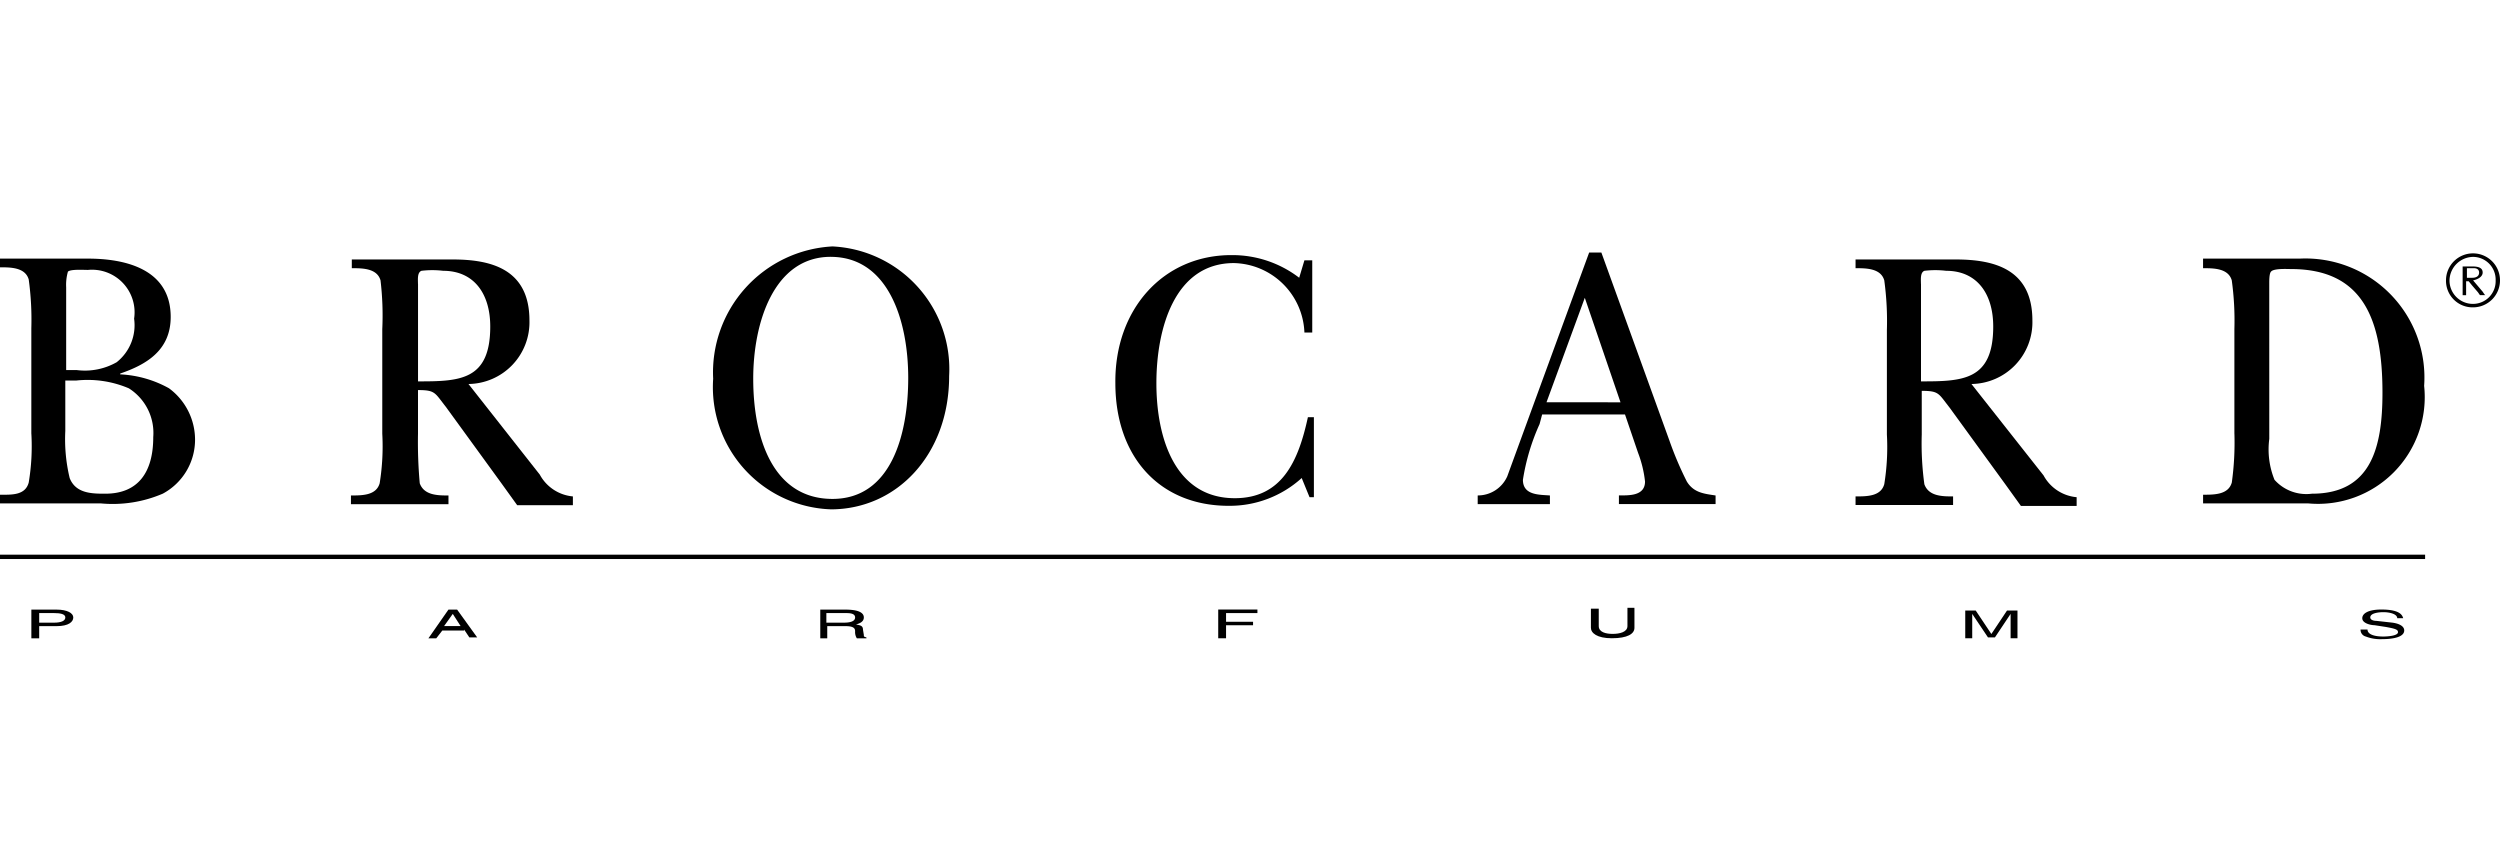 <svg xmlns="http://www.w3.org/2000/svg" xmlns:xlink="http://www.w3.org/1999/xlink" width="90" height="31" viewBox="0 0 90 31">
  <defs>
    <clipPath id="clip-path">
      <rect id="Rectangle_367" data-name="Rectangle 367" width="90" height="31" transform="translate(-152.271 1999.062)" stroke="#707070" stroke-width="1"/>
    </clipPath>
  </defs>
  <g id="Mask_Group_246" data-name="Mask Group 246" transform="translate(152.271 -1999.062)" clip-path="url(#clip-path)">
    <g id="logo-big" transform="translate(-152.271 2007.933)">
      <g id="Group_908" data-name="Group 908">
        <path id="Path_918" data-name="Path 918" d="M89.028,2.069a.843.843,0,0,1-.846-.846.863.863,0,0,1,.846-.846.817.817,0,0,1,.815.846.817.817,0,0,1-.815.846m0,.125a.972.972,0,1,0-.972-.972.957.957,0,0,0,.972.972m-.219-.94h.063L89,1.411l.188.219c.031.031.063.094.094.125h.188l-.031-.031-.063-.094-.345-.408c.157-.031.345-.125.345-.282S89.248.721,89,.721h-.345V1.755h.125v-.5Zm0-.47h.251c.125,0,.188.063.188.157,0,.125-.094.188-.251.188h-.188Z"/>
        <path id="Path_919" data-name="Path 919" d="M2.382,1.473A1.736,1.736,0,0,1,2.445.909c.094-.094.564-.063.721-.063A1.533,1.533,0,0,1,4.828,2.6,1.7,1.7,0,0,1,4.2,4.169a2.311,2.311,0,0,1-1.442.282H2.382Zm0,3.354h.376a3.781,3.781,0,0,1,1.881.282,1.9,1.9,0,0,1,.878,1.755c0,1.254-.533,2.038-1.724,2.038-.47,0-1.066,0-1.285-.564a5.98,5.98,0,0,1-.157-1.693V4.828ZM1.129,6.74A7.923,7.923,0,0,1,1.034,8.5c-.125.47-.627.439-1.034.439v.313H3.636A4.561,4.561,0,0,0,5.862,8.9a2.205,2.205,0,0,0,1.16-1.944,2.3,2.3,0,0,0-.94-1.85,4,4,0,0,0-1.755-.5V4.577c.909-.313,1.818-.815,1.818-2.038,0-1.755-1.693-2.1-2.978-2.1H0V.752c.376,0,.909,0,1.034.439a10.6,10.6,0,0,1,.094,1.755V6.74Z"/>
        <path id="Path_920" data-name="Path 920" d="M15.047,1.348c0-.157-.031-.408.125-.47a3.265,3.265,0,0,1,.784,0c1.1,0,1.693.815,1.693,2.006,0,1.944-1.1,1.975-2.6,1.975V1.348Zm1.818,3.605A2.223,2.223,0,0,0,19.06,2.665C19.06.815,17.68.47,16.3.47H12.665V.784c.376,0,.909,0,1.034.439a10.7,10.7,0,0,1,.063,1.755V6.74a8.324,8.324,0,0,1-.094,1.787c-.125.439-.627.439-1.034.439v.313h3.511V8.966c-.376,0-.878,0-1.034-.439a16.431,16.431,0,0,1-.063-1.787V5.172c.627,0,.6.094,1,.6l2.006,2.759.564.784h2.006V9a1.507,1.507,0,0,1-1.191-.784Z"/>
        <path id="Path_921" data-name="Path 921" d="M29.906.376c2.069,0,2.79,2.288,2.79,4.357s-.627,4.357-2.727,4.357c-2.132,0-2.853-2.163-2.853-4.326,0-2.038.752-4.389,2.79-4.389m0,9.091c2.382,0,4.263-1.975,4.263-4.8A4.423,4.423,0,0,0,29.969,0a4.543,4.543,0,0,0-4.295,4.765,4.4,4.4,0,0,0,4.232,4.7"/>
        <path id="Path_922" data-name="Path 922" d="M46.959.5h.282V3.1h-.282A2.6,2.6,0,0,0,44.42.6c-2.132,0-2.79,2.351-2.79,4.326,0,2.006.69,4.138,2.821,4.138,1.693,0,2.288-1.317,2.633-2.915H47.3V9.028h-.157l-.282-.69a3.852,3.852,0,0,1-2.633,1c-2.445,0-4.075-1.724-4.075-4.42C40.125,2.257,41.881.313,44.326.313a3.958,3.958,0,0,1,2.445.815Z"/>
        <path id="Path_923" data-name="Path 923" d="M55.674,5.611,57.053,1.85l1.285,3.762Zm-.157.439H58.5l.47,1.379a4.148,4.148,0,0,1,.251,1.034c0,.533-.6.5-.94.5v.313h3.48V8.966c-.408-.063-.784-.094-1.034-.5a12.228,12.228,0,0,1-.627-1.473L57.649.219H57.21s-2.915,7.962-2.947,8.056a1.16,1.16,0,0,1-1.066.69v.313h2.6V8.966c-.376-.031-.972,0-.972-.564a7.75,7.75,0,0,1,.6-2.006Z"/>
        <path id="Path_924" data-name="Path 924" d="M81.693,1.317c0-.094,0-.345.063-.408.094-.125.6-.094.721-.094,2.6,0,3.292,1.818,3.292,4.451,0,1.975-.408,3.636-2.539,3.636a1.535,1.535,0,0,1-1.348-.5,2.912,2.912,0,0,1-.188-1.473ZM80.439,6.74A10.416,10.416,0,0,1,80.345,8.5c-.125.439-.627.439-1.034.439v.313H83.1a3.842,3.842,0,0,0,4.169-4.232A4.286,4.286,0,0,0,82.79.439H79.31V.784c.376,0,.909,0,1.034.439a10.6,10.6,0,0,1,.094,1.755V6.74Z"/>
        <path id="Path_925" data-name="Path 925" d="M1.411,13.2h.533c.219,0,.408.031.408.157s-.157.188-.408.188H1.411Zm0,.47h.627c.439,0,.6-.157.6-.313s-.219-.282-.6-.282H1.129v1.034h.282Z"/>
        <path id="Path_926" data-name="Path 926" d="M15.987,13.668l.313-.439h0l.282.439Zm.721.125.188.282h.282l-.721-1h-.313l-.721,1.034h.282l.219-.282h.784Z"/>
        <path id="Path_927" data-name="Path 927" d="M29.781,13.2h.658c.125,0,.345,0,.345.157s-.219.188-.408.188h-.627V13.2Zm0,.47h.658c.313,0,.345.094.345.188a.422.422,0,0,0,.063.251h.345v-.031c-.094-.031-.094-.031-.094-.094l-.031-.188c0-.157-.125-.157-.251-.188.125-.031.282-.094.282-.251,0-.219-.313-.282-.658-.282H29.53v1.034h.251Z"/>
        <path id="Path_928" data-name="Path 928" d="M44.138,14.107h-.282V13.072h1.411V13.2H44.138v.313h.972v.125h-.972Z"/>
        <path id="Path_929" data-name="Path 929" d="M58.84,13.072v.658c0,.219-.251.376-.815.376-.533,0-.752-.188-.752-.376v-.69h.282v.627c0,.219.251.282.5.282s.533-.063.533-.282v-.658h.251Z"/>
        <path id="Path_930" data-name="Path 930" d="M72.382,14.107v-.878h0l-.564.846h-.251L71,13.229h0v.878h-.251v-1h.376l.564.846h0l.564-.846h.376v1Z"/>
        <path id="Path_931" data-name="Path 931" d="M86.3,13.386c0-.157-.282-.219-.5-.219-.157,0-.47.031-.47.188,0,.094.125.125.219.125l.564.063c.251.031.439.125.439.282,0,.251-.439.313-.784.313a1.447,1.447,0,0,1-.6-.094.249.249,0,0,1-.188-.251h.251c0,.188.282.251.564.251.188,0,.533-.031.533-.157,0-.094-.094-.125-.439-.188l-.408-.063c-.125,0-.439-.063-.439-.251,0-.157.188-.313.69-.313.69,0,.752.219.784.313H86.3Z"/>
        <rect id="Rectangle_368" data-name="Rectangle 368" width="87.304" height="0.157" transform="translate(0 11.097)"/>
        <path id="Path_932" data-name="Path 932" d="M69.154,1.348c0-.157-.031-.408.125-.47a3.265,3.265,0,0,1,.784,0c1.1,0,1.693.815,1.693,2.006,0,1.944-1.1,1.975-2.6,1.975V1.348Zm1.818,3.605a2.223,2.223,0,0,0,2.194-2.288C73.166.815,71.787.47,70.408.47H66.8V.784c.376,0,.909,0,1.034.439a10.8,10.8,0,0,1,.094,1.787V6.771a8.323,8.323,0,0,1-.094,1.787C67.712,9,67.21,9,66.8,9V9.31h3.511V9c-.376,0-.878,0-1.034-.439a10.8,10.8,0,0,1-.094-1.787V5.2c.627,0,.6.094,1,.6l2.006,2.759.564.784h2.006V9.028a1.507,1.507,0,0,1-1.191-.784Z"/>
      </g>
    </g>
  </g>
</svg>
